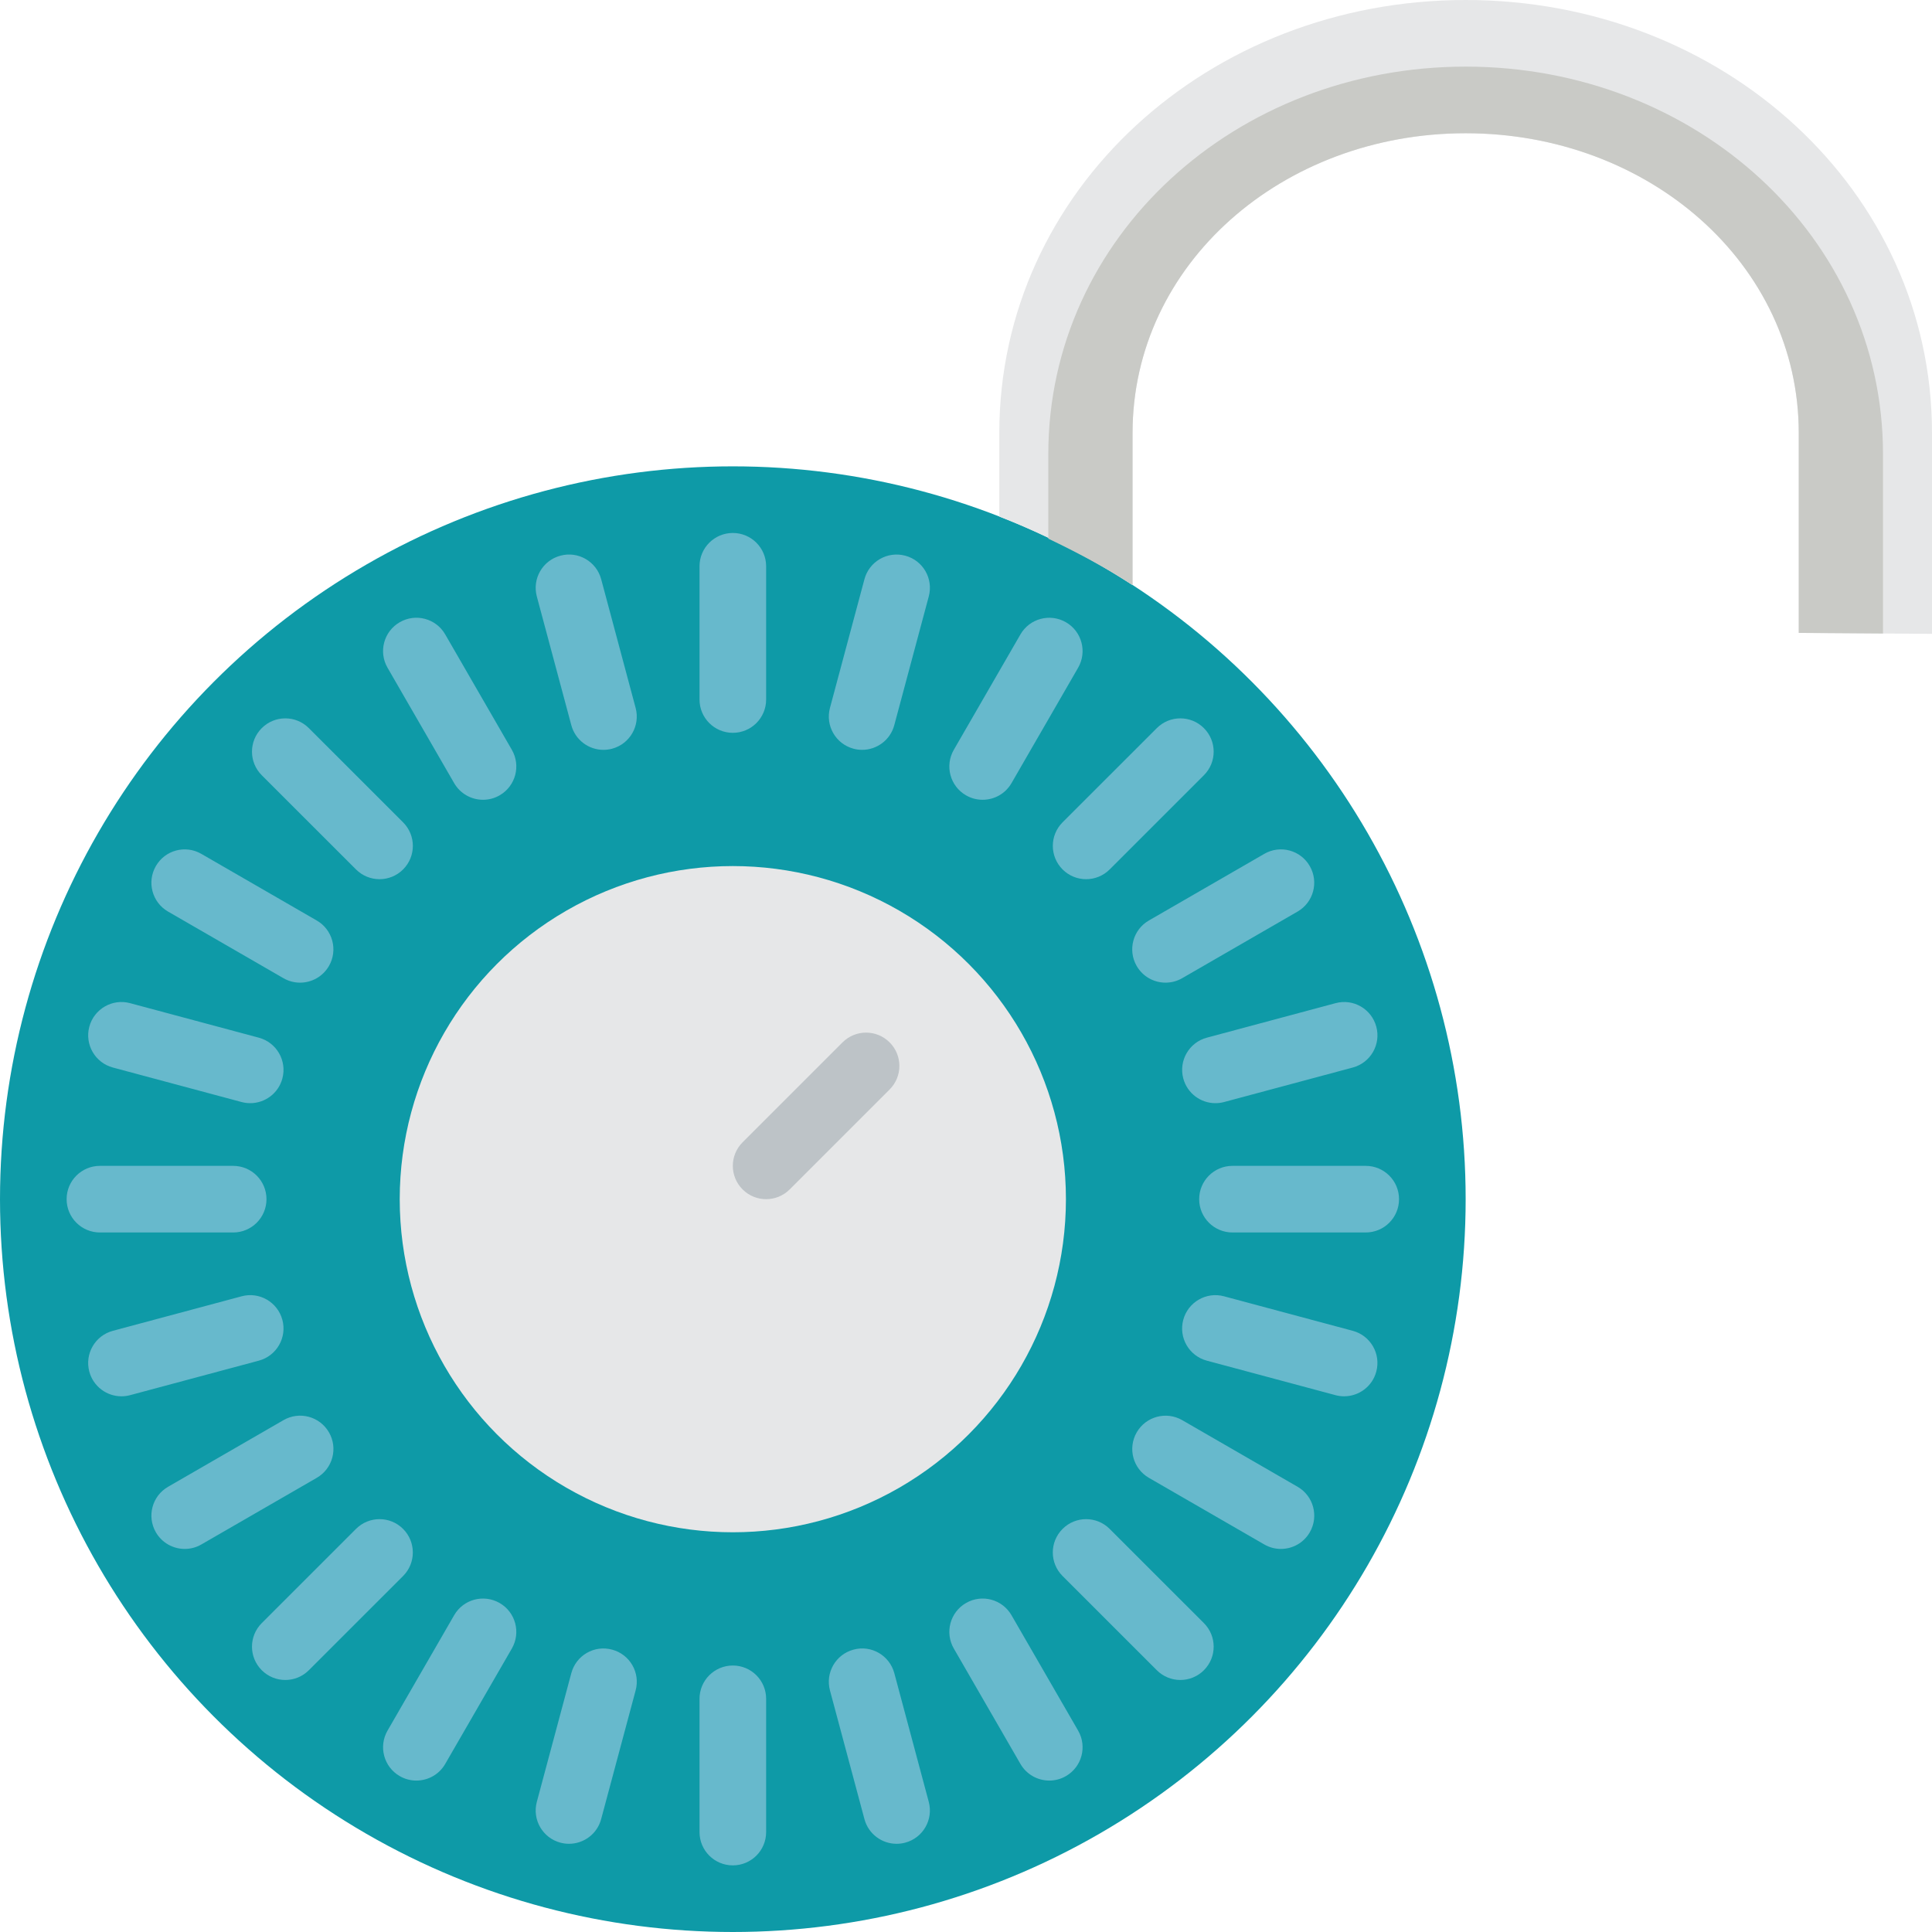 <?xml version="1.0" encoding="iso-8859-1"?>
<!-- Uploaded to: SVG Repo, www.svgrepo.com, Generator: SVG Repo Mixer Tools -->
<svg height="800px" width="800px" version="1.1" id="Capa_1" xmlns="http://www.w3.org/2000/svg" xmlns:xlink="http://www.w3.org/1999/xlink" 
	 viewBox="0 0 58 58" xml:space="preserve">
<circle style="fill:#0E9AA7;" cx="22" cy="36" r="22"/>
<circle style="fill:#E6E7E8;" cx="22" cy="36" r="10"/>
<g>
	<path style="fill:#67B9CC;" d="M22,16c-0.552,0-1,0.447-1,1v4c0,0.553,0.448,1,1,1s1-0.447,1-1v-4C23,16.447,22.552,16,22,16z"/>
	<path style="fill:#67B9CC;" d="M22,50c-0.552,0-1,0.447-1,1v4c0,0.553,0.448,1,1,1s1-0.447,1-1v-4C23,50.447,22.552,50,22,50z"/>
	<path style="fill:#67B9CC;" d="M41,35h-4c-0.552,0-1,0.447-1,1s0.448,1,1,1h4c0.552,0,1-0.447,1-1S41.552,35,41,35z"/>
	<path style="fill:#67B9CC;" d="M7,37c0.552,0,1-0.447,1-1s-0.448-1-1-1H3c-0.552,0-1,0.447-1,1s0.448,1,1,1H7z"/>
	<path style="fill:#67B9CC;" d="M31.899,26.101c0.195,0.195,0.451,0.293,0.707,0.293s0.512-0.098,0.707-0.293l2.829-2.828
		c0.391-0.391,0.391-1.023,0-1.414s-1.023-0.391-1.414,0l-2.829,2.828C31.509,25.077,31.509,25.71,31.899,26.101z"/>
	<path style="fill:#67B9CC;" d="M12.101,45.899c-0.391-0.391-1.023-0.391-1.414,0l-2.829,2.828c-0.391,0.391-0.391,1.023,0,1.414
		c0.195,0.195,0.451,0.293,0.707,0.293s0.512-0.098,0.707-0.293l2.829-2.828C12.491,46.923,12.491,46.29,12.101,45.899z"/>
	<path style="fill:#67B9CC;" d="M33.313,45.899c-0.391-0.391-1.023-0.391-1.414,0s-0.391,1.023,0,1.414l2.829,2.828
		c0.195,0.195,0.451,0.293,0.707,0.293s0.512-0.098,0.707-0.293c0.391-0.391,0.391-1.023,0-1.414L33.313,45.899z"/>
	<path style="fill:#67B9CC;" d="M10.687,26.101c0.195,0.195,0.451,0.293,0.707,0.293s0.512-0.098,0.707-0.293
		c0.391-0.391,0.391-1.023,0-1.414l-2.829-2.828c-0.391-0.391-1.023-0.391-1.414,0s-0.391,1.023,0,1.414L10.687,26.101z"/>
	<path style="fill:#67B9CC;" d="M29,23.876c0.157,0.091,0.33,0.134,0.499,0.134c0.346,0,0.682-0.179,0.867-0.5l2-3.464
		c0.276-0.479,0.112-1.09-0.366-1.366s-1.09-0.113-1.366,0.366l-2,3.464C28.358,22.988,28.521,23.6,29,23.876z"/>
	<path style="fill:#67B9CC;" d="M15,48.124c-0.479-0.276-1.09-0.113-1.366,0.366l-2,3.464c-0.276,0.479-0.112,1.09,0.366,1.366
		c0.157,0.091,0.33,0.134,0.499,0.134c0.346,0,0.682-0.179,0.867-0.5l2-3.464C15.642,49.012,15.479,48.4,15,48.124z"/>
	<path style="fill:#67B9CC;" d="M38.955,44.634l-3.464-2c-0.48-0.276-1.09-0.111-1.366,0.366c-0.276,0.479-0.112,1.09,0.366,1.366
		l3.464,2c0.158,0.091,0.33,0.134,0.499,0.134c0.346,0,0.682-0.18,0.867-0.5C39.597,45.521,39.433,44.91,38.955,44.634z"/>
	<path style="fill:#67B9CC;" d="M5.045,27.366l3.464,2c0.158,0.091,0.33,0.134,0.499,0.134c0.346,0,0.682-0.18,0.867-0.5
		c0.276-0.479,0.112-1.09-0.366-1.366l-3.464-2C5.566,25.356,4.955,25.521,4.679,26S4.567,27.09,5.045,27.366z"/>
	<path style="fill:#67B9CC;" d="M27.176,16.682c-0.536-0.143-1.082,0.174-1.225,0.707l-1.035,3.863
		c-0.143,0.533,0.173,1.082,0.707,1.225c0.087,0.023,0.174,0.034,0.259,0.034c0.441,0,0.846-0.294,0.965-0.741l1.035-3.863
		C28.026,17.373,27.71,16.824,27.176,16.682z"/>
	<path style="fill:#67B9CC;" d="M18.376,49.523c-0.536-0.145-1.082,0.173-1.225,0.707l-1.035,3.863
		c-0.143,0.533,0.173,1.082,0.707,1.225c0.087,0.023,0.174,0.034,0.259,0.034c0.441,0,0.846-0.294,0.965-0.741l1.035-3.863
		C19.227,50.215,18.91,49.666,18.376,49.523z"/>
	<path style="fill:#67B9CC;" d="M40.611,39.952l-3.864-1.036c-0.533-0.144-1.082,0.173-1.225,0.707
		c-0.143,0.533,0.173,1.082,0.707,1.225l3.864,1.036c0.086,0.023,0.174,0.034,0.259,0.034c0.441,0,0.846-0.294,0.965-0.741
		C41.461,40.644,41.145,40.095,40.611,39.952z"/>
	<path style="fill:#67B9CC;" d="M3.389,32.048l3.864,1.036c0.086,0.023,0.174,0.034,0.259,0.034c0.441,0,0.846-0.294,0.965-0.741
		c0.143-0.533-0.173-1.082-0.707-1.225l-3.864-1.036c-0.531-0.145-1.082,0.173-1.225,0.707C2.539,31.356,2.855,31.905,3.389,32.048z
		"/>
	<path style="fill:#67B9CC;" d="M18.048,17.389c-0.143-0.534-0.692-0.852-1.225-0.707c-0.534,0.143-0.85,0.691-0.707,1.225
		l1.035,3.863c0.12,0.447,0.523,0.741,0.965,0.741c0.085,0,0.173-0.011,0.259-0.034c0.534-0.143,0.85-0.691,0.707-1.225
		L18.048,17.389z"/>
	<path style="fill:#67B9CC;" d="M26.848,50.23c-0.143-0.534-0.693-0.854-1.225-0.707c-0.534,0.143-0.85,0.691-0.707,1.225
		l1.035,3.863c0.12,0.447,0.523,0.741,0.965,0.741c0.085,0,0.173-0.011,0.259-0.034c0.534-0.143,0.85-0.691,0.707-1.225
		L26.848,50.23z"/>
	<path style="fill:#67B9CC;" d="M35.523,32.377c0.12,0.447,0.524,0.741,0.965,0.741c0.085,0,0.173-0.011,0.259-0.034l3.864-1.036
		c0.534-0.143,0.85-0.691,0.707-1.225c-0.143-0.534-0.691-0.852-1.225-0.707l-3.864,1.036C35.696,31.295,35.38,31.844,35.523,32.377
		z"/>
	<path style="fill:#67B9CC;" d="M8.477,39.623c-0.143-0.534-0.692-0.852-1.225-0.707l-3.864,1.036
		c-0.534,0.143-0.85,0.691-0.707,1.225c0.12,0.447,0.524,0.741,0.965,0.741c0.085,0,0.173-0.011,0.259-0.034l3.864-1.036
		C8.304,40.705,8.62,40.156,8.477,39.623z"/>
	<path style="fill:#67B9CC;" d="M13.366,19.046C13.09,18.566,12.478,18.403,12,18.68c-0.479,0.276-0.642,0.888-0.366,1.366l2,3.464
		c0.186,0.321,0.521,0.5,0.867,0.5c0.169,0,0.342-0.043,0.499-0.134c0.479-0.276,0.642-0.888,0.366-1.366L13.366,19.046z"/>
	<path style="fill:#67B9CC;" d="M30.366,48.49c-0.277-0.479-0.889-0.643-1.366-0.366c-0.479,0.276-0.642,0.888-0.366,1.366l2,3.464
		c0.186,0.321,0.521,0.5,0.867,0.5c0.169,0,0.342-0.043,0.499-0.134c0.479-0.276,0.642-0.888,0.366-1.366L30.366,48.49z"/>
	<path style="fill:#67B9CC;" d="M34.124,29c0.186,0.321,0.521,0.5,0.867,0.5c0.169,0,0.341-0.043,0.499-0.134l3.464-2
		c0.479-0.276,0.642-0.888,0.366-1.366c-0.276-0.479-0.887-0.644-1.366-0.366l-3.464,2C34.012,27.91,33.848,28.521,34.124,29z"/>
	<path style="fill:#67B9CC;" d="M9.876,43c-0.277-0.479-0.887-0.643-1.366-0.366l-3.464,2C4.567,44.91,4.403,45.521,4.679,46
		c0.186,0.321,0.521,0.5,0.867,0.5c0.169,0,0.341-0.043,0.499-0.134l3.464-2C9.988,44.09,10.152,43.479,9.876,43z"/>
</g>
<path style="fill:#BDC3C7;" d="M23,36c-0.256,0-0.512-0.098-0.707-0.293c-0.391-0.391-0.391-1.023,0-1.414l3-3
	c0.391-0.391,1.023-0.391,1.414,0s0.391,1.023,0,1.414l-3,3C23.512,35.902,23.256,36,23,36z"/>
<path style="fill:#E6E7E8;" d="M44,0c-7.72,0-14,5.711-14,13v2.507c1.41,0.551,2.749,1.242,4,2.058V13c0-5.071,4.5-9,10-9
	s10,3.929,10,9v6l4,0.029V13C58,5.711,51.72,0,44,0z"/>
<path style="fill:#C9CAC6;" d="M44,2c-6.908,0-12.529,5.111-12.529,11.634v2.537c0.872,0.417,1.724,0.869,2.529,1.394V13
	c0-5.071,4.5-9,10-9s10,3.929,10,9v6l2.529,0.018v-5.385C56.529,7.111,50.908,2,44,2z"/>
</svg>